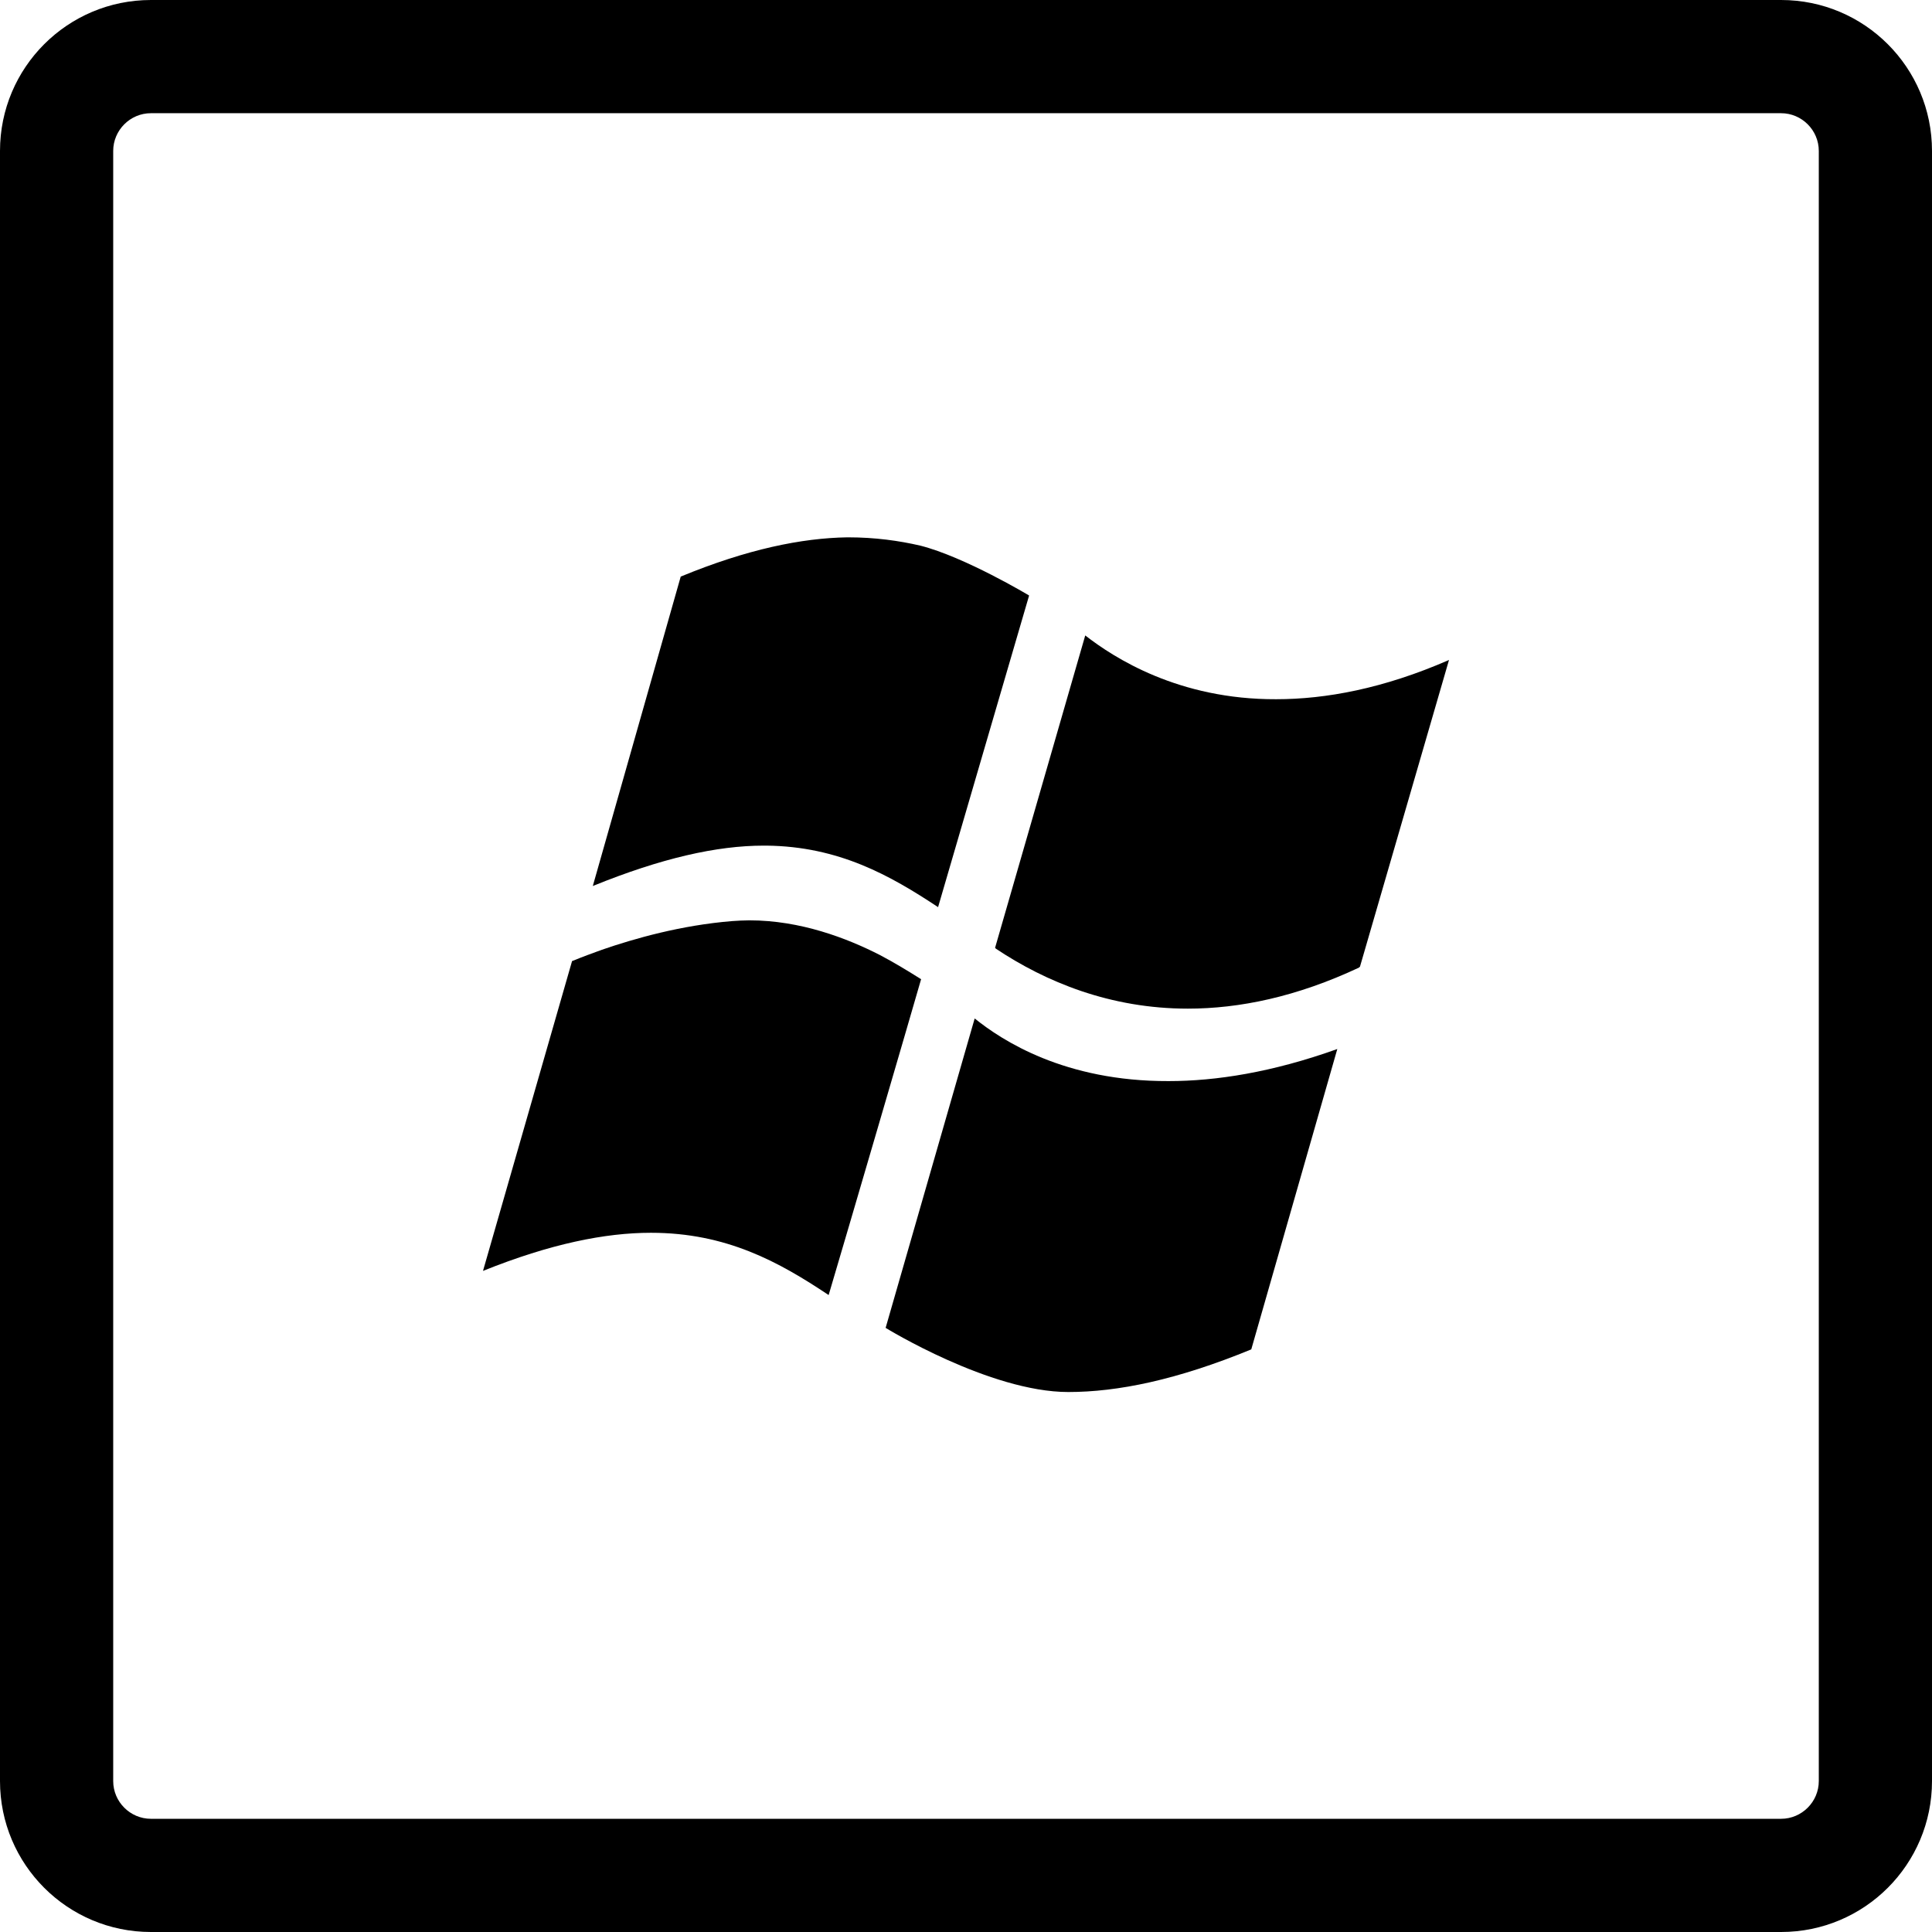 <?xml version="1.0" encoding="utf-8"?>


<svg fill="#000000" height="800px" width="800px" version="1.1" id="Layer_1" xmlns="http://www.w3.org/2000/svg" xmlns:xlink="http://www.w3.org/1999/xlink" 
	 viewBox="-143 145 512 512" xml:space="preserve">
<g>
	<path d="M329,145h-432c-22.1,0-40,17.9-40,40v432c0,22.1,17.9,40,40,40h432c22.1,0,40-17.9,40-40V185C369,162.9,351.1,145,329,145z
		 M339,617c0,5.5-4.5,10-10,10h-432c-5.5,0-10-4.5-10-10V185c0-5.5,4.5-10,10-10h432c5.5,0,10,4.5,10,10V617z"/>
	<path d="M90.2,398.1c-8.8-4.5-21.1-9.2-34.6-9.2c-1.5,0-3.1,0.1-4.6,0.2c-13.5,1.1-25.8,4.6-34.5,7.6c-2.5,0.9-5.2,1.9-7.9,3
		L-15,481.8c17.9-7.2,32.4-10.1,44.5-10.1c20,0,33.9,7.7,47.1,16.5c4.9-16.5,21.4-72.9,24.5-83.7C97.6,402.3,94,400.1,90.2,398.1z"
		/>
	<path d="M115.3,414.9l-23.6,82c0,0,27.6,17,48.4,17c13.1,0,28.8-3.2,48.5-11.3l22.8-79.6c-17.3,6.2-32.2,8.5-44.7,8.5
		C139.1,431.6,122.5,420.7,115.3,414.9z"/>
	<path d="M60.1,369.1c19.2,0.2,32.8,7.9,45.5,16.3c4.8-16.4,19.2-65.8,24.1-82.5v-0.1c0,0-17-10.2-28.8-13.2
		c-5.6-1.3-12-2.2-19.1-2.2c-0.1,0-0.2,0-0.3,0c-12,0.2-26.4,3.1-44.1,10.4l-23.3,82c18.2-7.4,32.9-10.7,45.3-10.7
		C59.6,369.1,59.8,369.1,60.1,369.1z"/>
	<path d="M144.6,313.4l-23.9,82.8c0.1,0.1,0.2,0.1,0.2,0.2c13.2,8.8,30.3,15.9,50.9,15.9c13.6,0,28.8-3.1,45.4-10.9v-0.1
		c0,0,0.1,0,0.2-0.1l23.6-81.3c-17.4,7.6-32.7,10.4-45.8,10.4C169.3,330.4,152.2,319.3,144.6,313.4z"/>
</g>
</svg>